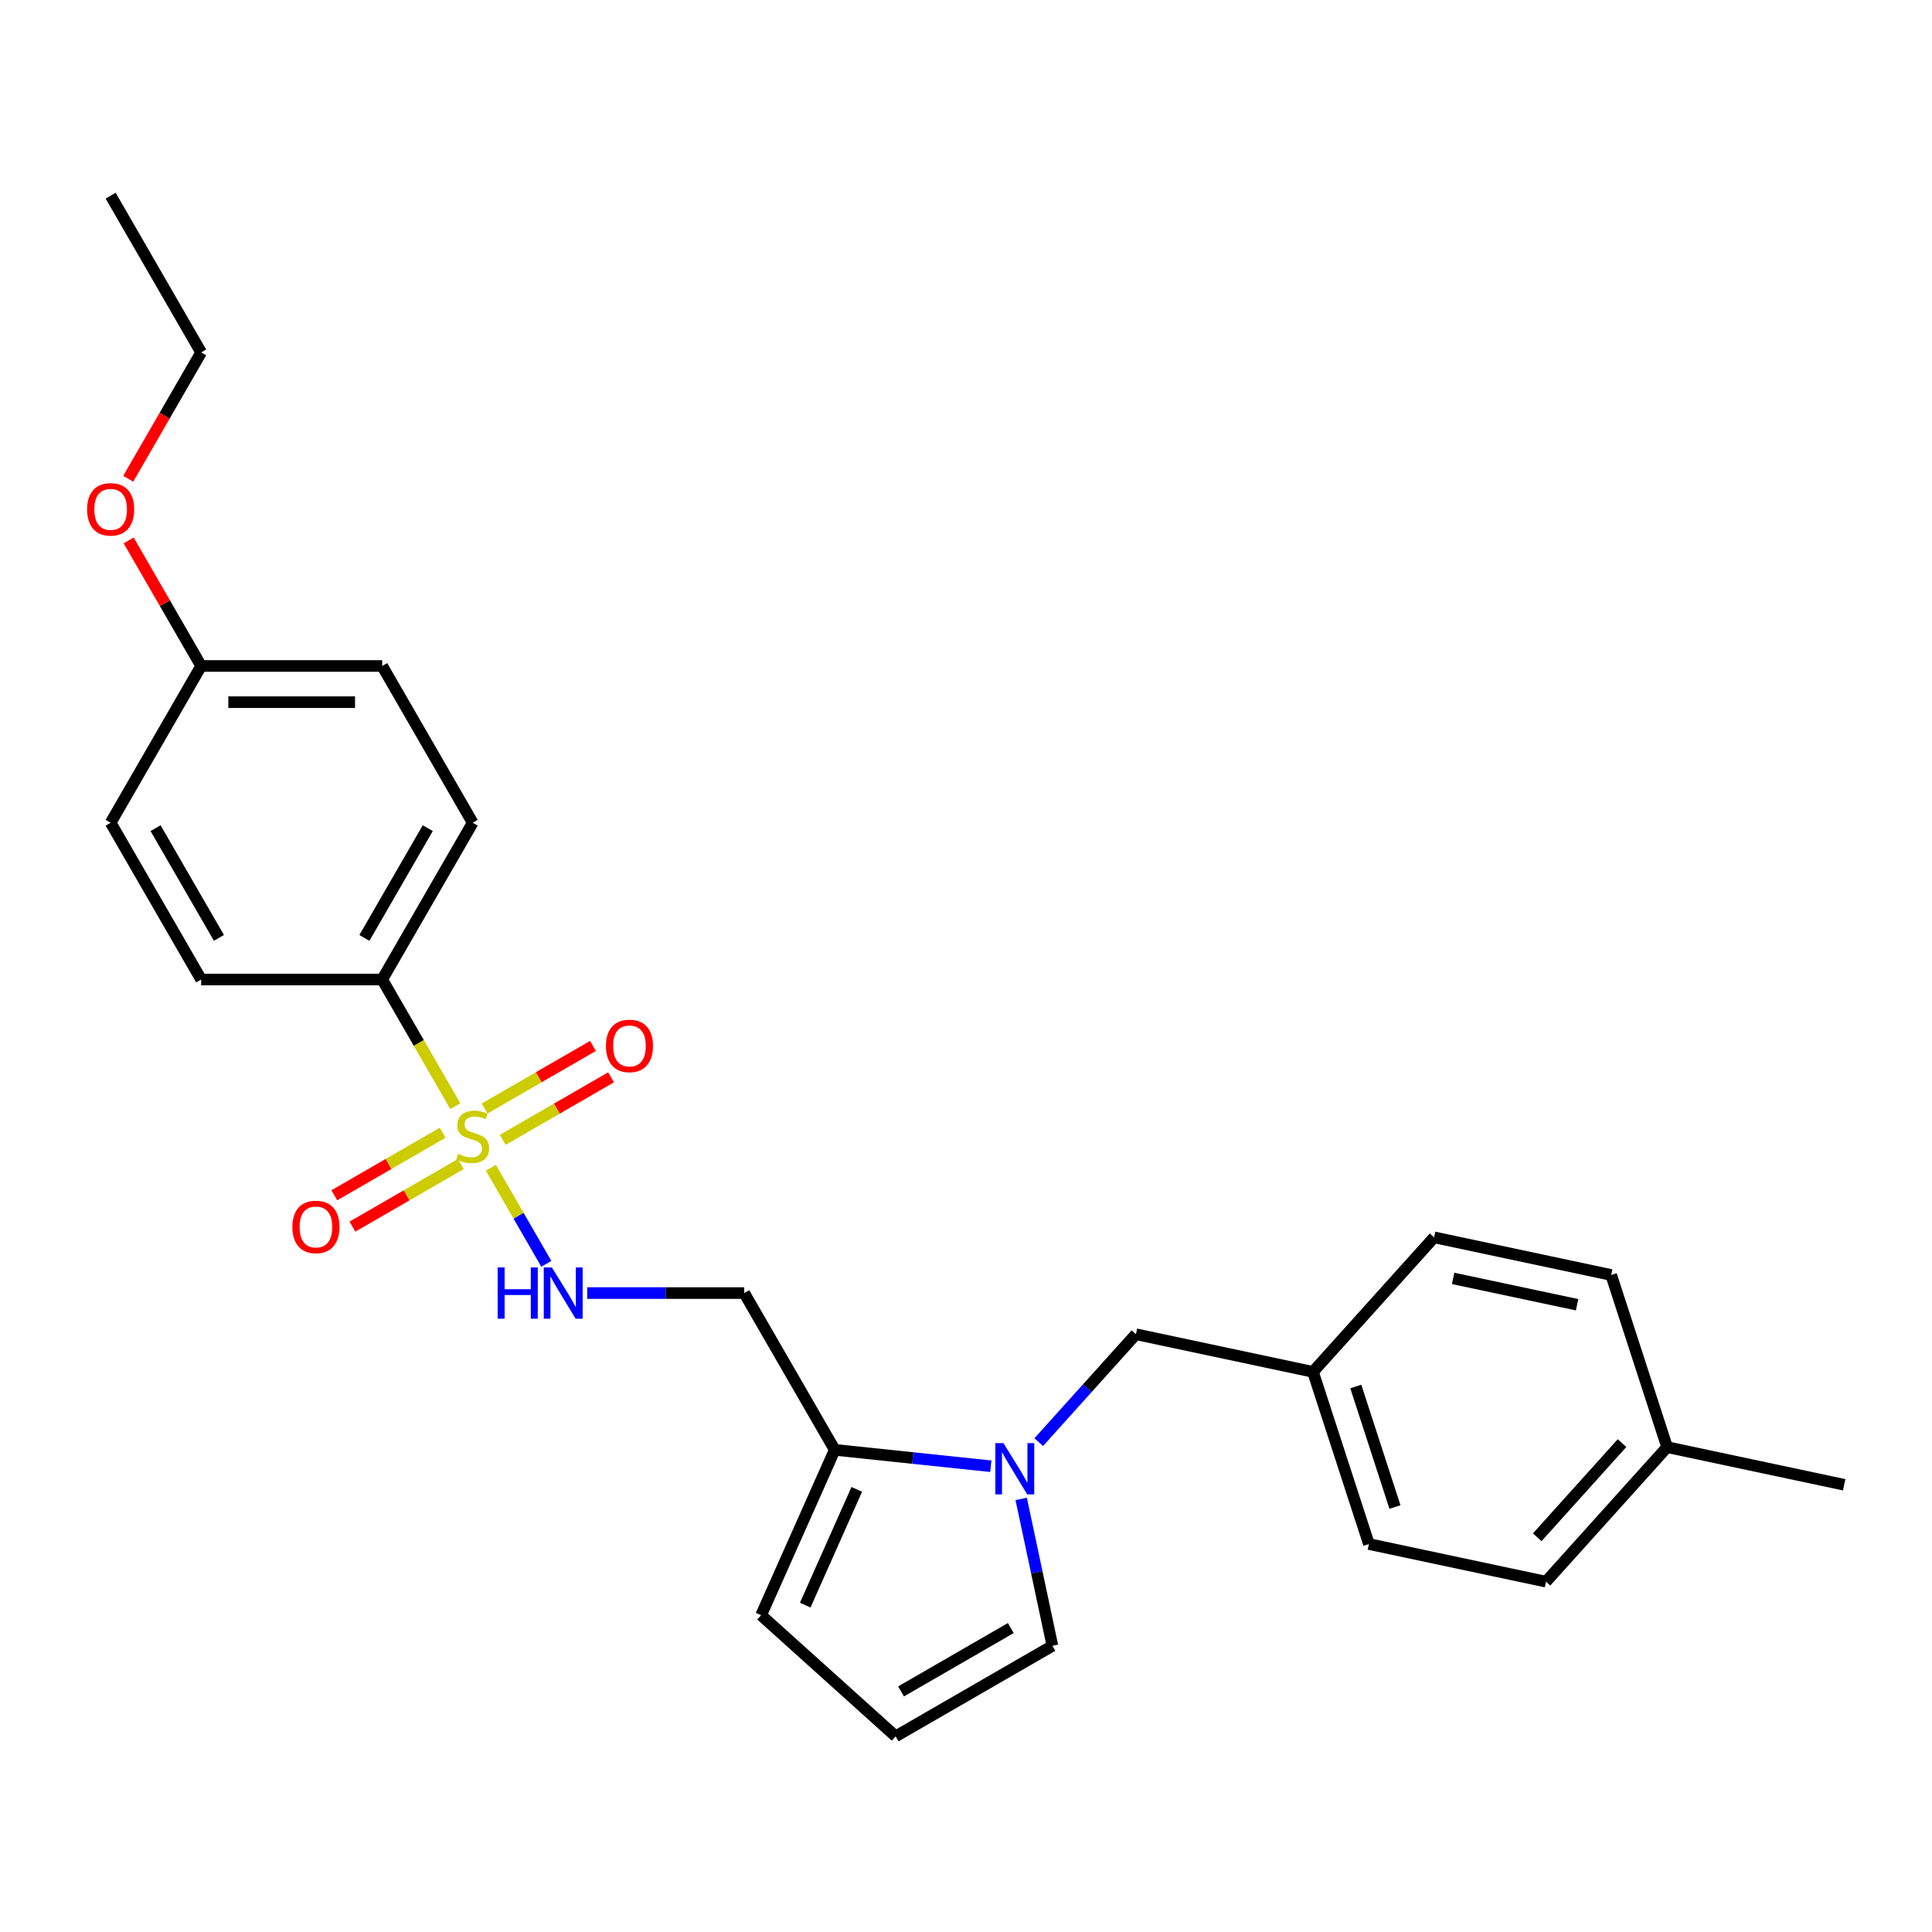 <?xml version='1.0' encoding='iso-8859-1'?>
<svg version='1.1' baseProfile='full'
              xmlns='http://www.w3.org/2000/svg'
                      xmlns:rdkit='http://www.rdkit.org/xml'
                      xmlns:xlink='http://www.w3.org/1999/xlink'
                  xml:space='preserve'
width='1000px' height='1000px' viewBox='0 0 1000 1000'>
<!-- END OF HEADER -->
<rect style='opacity:1.0;fill:#FFFFFF;stroke:none' width='1000' height='1000' x='0' y='0'> </rect>
<path class='bond-2' d='M 254.069,604.428 L 268.422,629.288' style='fill:none;fill-rule:evenodd;stroke:#CCCC00;stroke-width:6px;stroke-linecap:butt;stroke-linejoin:miter;stroke-opacity:1' />
<path class='bond-2' d='M 268.422,629.288 L 282.775,654.148' style='fill:none;fill-rule:evenodd;stroke:#0000FF;stroke-width:6px;stroke-linecap:butt;stroke-linejoin:miter;stroke-opacity:1' />
<path class='bond-3' d='M 235.676,572.57 L 216.747,539.784' style='fill:none;fill-rule:evenodd;stroke:#CCCC00;stroke-width:6px;stroke-linecap:butt;stroke-linejoin:miter;stroke-opacity:1' />
<path class='bond-3' d='M 216.747,539.784 L 197.818,506.998' style='fill:none;fill-rule:evenodd;stroke:#000000;stroke-width:6px;stroke-linecap:butt;stroke-linejoin:miter;stroke-opacity:1' />
<path class='bond-5' d='M 229.132,586.293 L 201.089,602.483' style='fill:none;fill-rule:evenodd;stroke:#CCCC00;stroke-width:6px;stroke-linecap:butt;stroke-linejoin:miter;stroke-opacity:1' />
<path class='bond-5' d='M 201.089,602.483 L 173.047,618.673' style='fill:none;fill-rule:evenodd;stroke:#FF0000;stroke-width:6px;stroke-linecap:butt;stroke-linejoin:miter;stroke-opacity:1' />
<path class='bond-5' d='M 238.501,602.522 L 210.459,618.712' style='fill:none;fill-rule:evenodd;stroke:#CCCC00;stroke-width:6px;stroke-linecap:butt;stroke-linejoin:miter;stroke-opacity:1' />
<path class='bond-5' d='M 210.459,618.712 L 182.417,634.902' style='fill:none;fill-rule:evenodd;stroke:#FF0000;stroke-width:6px;stroke-linecap:butt;stroke-linejoin:miter;stroke-opacity:1' />
<path class='bond-6' d='M 260.202,589.993 L 288.244,573.803' style='fill:none;fill-rule:evenodd;stroke:#CCCC00;stroke-width:6px;stroke-linecap:butt;stroke-linejoin:miter;stroke-opacity:1' />
<path class='bond-6' d='M 288.244,573.803 L 316.287,557.613' style='fill:none;fill-rule:evenodd;stroke:#FF0000;stroke-width:6px;stroke-linecap:butt;stroke-linejoin:miter;stroke-opacity:1' />
<path class='bond-6' d='M 250.832,573.764 L 278.874,557.574' style='fill:none;fill-rule:evenodd;stroke:#CCCC00;stroke-width:6px;stroke-linecap:butt;stroke-linejoin:miter;stroke-opacity:1' />
<path class='bond-6' d='M 278.874,557.574 L 306.917,541.384' style='fill:none;fill-rule:evenodd;stroke:#FF0000;stroke-width:6px;stroke-linecap:butt;stroke-linejoin:miter;stroke-opacity:1' />
<path class='bond-0' d='M 512.842,758.923 L 472.452,754.678' style='fill:none;fill-rule:evenodd;stroke:#0000FF;stroke-width:6px;stroke-linecap:butt;stroke-linejoin:miter;stroke-opacity:1' />
<path class='bond-0' d='M 472.452,754.678 L 432.063,750.433' style='fill:none;fill-rule:evenodd;stroke:#000000;stroke-width:6px;stroke-linecap:butt;stroke-linejoin:miter;stroke-opacity:1' />
<path class='bond-7' d='M 528.565,775.837 L 536.647,813.857' style='fill:none;fill-rule:evenodd;stroke:#0000FF;stroke-width:6px;stroke-linecap:butt;stroke-linejoin:miter;stroke-opacity:1' />
<path class='bond-7' d='M 536.647,813.857 L 544.728,851.877' style='fill:none;fill-rule:evenodd;stroke:#000000;stroke-width:6px;stroke-linecap:butt;stroke-linejoin:miter;stroke-opacity:1' />
<path class='bond-8' d='M 537.653,746.449 L 562.798,718.522' style='fill:none;fill-rule:evenodd;stroke:#0000FF;stroke-width:6px;stroke-linecap:butt;stroke-linejoin:miter;stroke-opacity:1' />
<path class='bond-8' d='M 562.798,718.522 L 587.944,690.596' style='fill:none;fill-rule:evenodd;stroke:#000000;stroke-width:6px;stroke-linecap:butt;stroke-linejoin:miter;stroke-opacity:1' />
<path class='bond-1' d='M 432.063,750.433 L 385.214,669.288' style='fill:none;fill-rule:evenodd;stroke:#000000;stroke-width:6px;stroke-linecap:butt;stroke-linejoin:miter;stroke-opacity:1' />
<path class='bond-10' d='M 432.063,750.433 L 393.952,836.03' style='fill:none;fill-rule:evenodd;stroke:#000000;stroke-width:6px;stroke-linecap:butt;stroke-linejoin:miter;stroke-opacity:1' />
<path class='bond-10' d='M 443.466,770.894 L 416.788,830.812' style='fill:none;fill-rule:evenodd;stroke:#000000;stroke-width:6px;stroke-linecap:butt;stroke-linejoin:miter;stroke-opacity:1' />
<path class='bond-4' d='M 303.921,669.288 L 344.568,669.288' style='fill:none;fill-rule:evenodd;stroke:#0000FF;stroke-width:6px;stroke-linecap:butt;stroke-linejoin:miter;stroke-opacity:1' />
<path class='bond-4' d='M 344.568,669.288 L 385.214,669.288' style='fill:none;fill-rule:evenodd;stroke:#000000;stroke-width:6px;stroke-linecap:butt;stroke-linejoin:miter;stroke-opacity:1' />
<path class='bond-11' d='M 197.818,506.998 L 244.667,425.853' style='fill:none;fill-rule:evenodd;stroke:#000000;stroke-width:6px;stroke-linecap:butt;stroke-linejoin:miter;stroke-opacity:1' />
<path class='bond-11' d='M 188.616,485.457 L 221.41,428.655' style='fill:none;fill-rule:evenodd;stroke:#000000;stroke-width:6px;stroke-linecap:butt;stroke-linejoin:miter;stroke-opacity:1' />
<path class='bond-12' d='M 197.818,506.998 L 104.12,506.998' style='fill:none;fill-rule:evenodd;stroke:#000000;stroke-width:6px;stroke-linecap:butt;stroke-linejoin:miter;stroke-opacity:1' />
<path class='bond-27' d='M 544.728,851.877 L 463.583,898.726' style='fill:none;fill-rule:evenodd;stroke:#000000;stroke-width:6px;stroke-linecap:butt;stroke-linejoin:miter;stroke-opacity:1' />
<path class='bond-27' d='M 523.187,842.676 L 466.385,875.47' style='fill:none;fill-rule:evenodd;stroke:#000000;stroke-width:6px;stroke-linecap:butt;stroke-linejoin:miter;stroke-opacity:1' />
<path class='bond-13' d='M 587.944,690.596 L 679.594,710.076' style='fill:none;fill-rule:evenodd;stroke:#000000;stroke-width:6px;stroke-linecap:butt;stroke-linejoin:miter;stroke-opacity:1' />
<path class='bond-9' d='M 463.583,898.726 L 393.952,836.03' style='fill:none;fill-rule:evenodd;stroke:#000000;stroke-width:6px;stroke-linecap:butt;stroke-linejoin:miter;stroke-opacity:1' />
<path class='bond-16' d='M 244.667,425.853 L 197.818,344.708' style='fill:none;fill-rule:evenodd;stroke:#000000;stroke-width:6px;stroke-linecap:butt;stroke-linejoin:miter;stroke-opacity:1' />
<path class='bond-15' d='M 104.12,506.998 L 57.271,425.853' style='fill:none;fill-rule:evenodd;stroke:#000000;stroke-width:6px;stroke-linecap:butt;stroke-linejoin:miter;stroke-opacity:1' />
<path class='bond-15' d='M 113.321,485.457 L 80.527,428.655' style='fill:none;fill-rule:evenodd;stroke:#000000;stroke-width:6px;stroke-linecap:butt;stroke-linejoin:miter;stroke-opacity:1' />
<path class='bond-18' d='M 679.594,710.076 L 742.29,640.445' style='fill:none;fill-rule:evenodd;stroke:#000000;stroke-width:6px;stroke-linecap:butt;stroke-linejoin:miter;stroke-opacity:1' />
<path class='bond-19' d='M 679.594,710.076 L 708.548,799.188' style='fill:none;fill-rule:evenodd;stroke:#000000;stroke-width:6px;stroke-linecap:butt;stroke-linejoin:miter;stroke-opacity:1' />
<path class='bond-19' d='M 701.76,717.652 L 722.028,780.031' style='fill:none;fill-rule:evenodd;stroke:#000000;stroke-width:6px;stroke-linecap:butt;stroke-linejoin:miter;stroke-opacity:1' />
<path class='bond-14' d='M 104.12,344.708 L 57.271,425.853' style='fill:none;fill-rule:evenodd;stroke:#000000;stroke-width:6px;stroke-linecap:butt;stroke-linejoin:miter;stroke-opacity:1' />
<path class='bond-22' d='M 104.12,344.708 L 85.364,312.222' style='fill:none;fill-rule:evenodd;stroke:#000000;stroke-width:6px;stroke-linecap:butt;stroke-linejoin:miter;stroke-opacity:1' />
<path class='bond-22' d='M 85.364,312.222 L 66.608,279.736' style='fill:none;fill-rule:evenodd;stroke:#FF0000;stroke-width:6px;stroke-linecap:butt;stroke-linejoin:miter;stroke-opacity:1' />
<path class='bond-26' d='M 104.12,344.708 L 197.818,344.708' style='fill:none;fill-rule:evenodd;stroke:#000000;stroke-width:6px;stroke-linecap:butt;stroke-linejoin:miter;stroke-opacity:1' />
<path class='bond-26' d='M 118.174,363.448 L 183.763,363.448' style='fill:none;fill-rule:evenodd;stroke:#000000;stroke-width:6px;stroke-linecap:butt;stroke-linejoin:miter;stroke-opacity:1' />
<path class='bond-17' d='M 862.895,749.038 L 800.199,818.669' style='fill:none;fill-rule:evenodd;stroke:#000000;stroke-width:6px;stroke-linecap:butt;stroke-linejoin:miter;stroke-opacity:1' />
<path class='bond-17' d='M 839.564,746.944 L 795.677,795.685' style='fill:none;fill-rule:evenodd;stroke:#000000;stroke-width:6px;stroke-linecap:butt;stroke-linejoin:miter;stroke-opacity:1' />
<path class='bond-24' d='M 862.895,749.038 L 954.545,768.519' style='fill:none;fill-rule:evenodd;stroke:#000000;stroke-width:6px;stroke-linecap:butt;stroke-linejoin:miter;stroke-opacity:1' />
<path class='bond-28' d='M 862.895,749.038 L 833.941,659.926' style='fill:none;fill-rule:evenodd;stroke:#000000;stroke-width:6px;stroke-linecap:butt;stroke-linejoin:miter;stroke-opacity:1' />
<path class='bond-21' d='M 742.29,640.445 L 833.941,659.926' style='fill:none;fill-rule:evenodd;stroke:#000000;stroke-width:6px;stroke-linecap:butt;stroke-linejoin:miter;stroke-opacity:1' />
<path class='bond-21' d='M 752.142,661.697 L 816.297,675.334' style='fill:none;fill-rule:evenodd;stroke:#000000;stroke-width:6px;stroke-linecap:butt;stroke-linejoin:miter;stroke-opacity:1' />
<path class='bond-20' d='M 708.548,799.188 L 800.199,818.669' style='fill:none;fill-rule:evenodd;stroke:#000000;stroke-width:6px;stroke-linecap:butt;stroke-linejoin:miter;stroke-opacity:1' />
<path class='bond-23' d='M 66.37,247.804 L 85.245,215.111' style='fill:none;fill-rule:evenodd;stroke:#FF0000;stroke-width:6px;stroke-linecap:butt;stroke-linejoin:miter;stroke-opacity:1' />
<path class='bond-23' d='M 85.245,215.111 L 104.12,182.419' style='fill:none;fill-rule:evenodd;stroke:#000000;stroke-width:6px;stroke-linecap:butt;stroke-linejoin:miter;stroke-opacity:1' />
<path class='bond-25' d='M 104.12,182.419 L 57.271,101.274' style='fill:none;fill-rule:evenodd;stroke:#000000;stroke-width:6px;stroke-linecap:butt;stroke-linejoin:miter;stroke-opacity:1' />
<path  class='atom-0' d='M 237.171 597.25
Q 237.471 597.363, 238.708 597.887
Q 239.944 598.412, 241.294 598.75
Q 242.68 599.049, 244.03 599.049
Q 246.541 599.049, 248.002 597.85
Q 249.464 596.613, 249.464 594.477
Q 249.464 593.015, 248.714 592.116
Q 248.002 591.216, 246.878 590.729
Q 245.754 590.242, 243.88 589.68
Q 241.518 588.967, 240.094 588.293
Q 238.708 587.618, 237.696 586.194
Q 236.721 584.77, 236.721 582.371
Q 236.721 579.035, 238.97 576.974
Q 241.256 574.913, 245.754 574.913
Q 248.827 574.913, 252.312 576.374
L 251.45 579.26
Q 248.265 577.949, 245.866 577.949
Q 243.28 577.949, 241.856 579.035
Q 240.432 580.085, 240.469 581.921
Q 240.469 583.346, 241.181 584.208
Q 241.931 585.07, 242.98 585.557
Q 244.067 586.044, 245.866 586.606
Q 248.265 587.356, 249.689 588.105
Q 251.113 588.855, 252.125 590.392
Q 253.175 591.891, 253.175 594.477
Q 253.175 598.15, 250.701 600.136
Q 248.265 602.085, 244.18 602.085
Q 241.818 602.085, 240.019 601.56
Q 238.258 601.073, 236.159 600.211
L 237.171 597.25
' fill='#CCCC00'/>
<path  class='atom-1' d='M 519.382 746.959
L 528.077 761.014
Q 528.939 762.4, 530.326 764.912
Q 531.713 767.423, 531.788 767.573
L 531.788 746.959
L 535.311 746.959
L 535.311 773.494
L 531.675 773.494
L 522.343 758.128
Q 521.256 756.329, 520.094 754.267
Q 518.97 752.206, 518.632 751.569
L 518.632 773.494
L 515.184 773.494
L 515.184 746.959
L 519.382 746.959
' fill='#0000FF'/>
<path  class='atom-3' d='M 257.578 656.02
L 261.176 656.02
L 261.176 667.301
L 274.744 667.301
L 274.744 656.02
L 278.342 656.02
L 278.342 682.555
L 274.744 682.555
L 274.744 670.3
L 261.176 670.3
L 261.176 682.555
L 257.578 682.555
L 257.578 656.02
' fill='#0000FF'/>
<path  class='atom-3' d='M 285.65 656.02
L 294.345 670.075
Q 295.207 671.462, 296.594 673.973
Q 297.981 676.484, 298.056 676.634
L 298.056 656.02
L 301.579 656.02
L 301.579 682.555
L 297.943 682.555
L 288.611 667.189
Q 287.524 665.39, 286.362 663.329
Q 285.238 661.267, 284.901 660.63
L 284.901 682.555
L 281.453 682.555
L 281.453 656.02
L 285.65 656.02
' fill='#0000FF'/>
<path  class='atom-6' d='M 151.341 635.067
Q 151.341 628.695, 154.489 625.135
Q 157.638 621.574, 163.522 621.574
Q 169.406 621.574, 172.554 625.135
Q 175.703 628.695, 175.703 635.067
Q 175.703 641.513, 172.517 645.186
Q 169.331 648.822, 163.522 648.822
Q 157.675 648.822, 154.489 645.186
Q 151.341 641.551, 151.341 635.067
M 163.522 645.823
Q 167.57 645.823, 169.743 643.125
Q 171.955 640.389, 171.955 635.067
Q 171.955 629.857, 169.743 627.234
Q 167.57 624.573, 163.522 624.573
Q 159.474 624.573, 157.263 627.196
Q 155.089 629.82, 155.089 635.067
Q 155.089 640.426, 157.263 643.125
Q 159.474 645.823, 163.522 645.823
' fill='#FF0000'/>
<path  class='atom-7' d='M 313.631 541.369
Q 313.631 534.997, 316.779 531.437
Q 319.927 527.876, 325.812 527.876
Q 331.696 527.876, 334.844 531.437
Q 337.992 534.997, 337.992 541.369
Q 337.992 547.815, 334.807 551.488
Q 331.621 555.124, 325.812 555.124
Q 319.965 555.124, 316.779 551.488
Q 313.631 547.853, 313.631 541.369
M 325.812 552.125
Q 329.859 552.125, 332.033 549.427
Q 334.244 546.691, 334.244 541.369
Q 334.244 536.159, 332.033 533.536
Q 329.859 530.875, 325.812 530.875
Q 321.764 530.875, 319.553 533.498
Q 317.379 536.122, 317.379 541.369
Q 317.379 546.728, 319.553 549.427
Q 321.764 552.125, 325.812 552.125
' fill='#FF0000'/>
<path  class='atom-23' d='M 45.09 263.638
Q 45.09 257.267, 48.238 253.707
Q 51.386 250.146, 57.271 250.146
Q 63.155 250.146, 66.303 253.707
Q 69.451 257.267, 69.451 263.638
Q 69.451 270.085, 66.266 273.758
Q 63.08 277.393, 57.271 277.393
Q 51.424 277.393, 48.238 273.758
Q 45.09 270.122, 45.09 263.638
M 57.271 274.395
Q 61.319 274.395, 63.492 271.697
Q 65.704 268.961, 65.704 263.638
Q 65.704 258.429, 63.492 255.805
Q 61.319 253.144, 57.271 253.144
Q 53.223 253.144, 51.012 255.768
Q 48.838 258.391, 48.838 263.638
Q 48.838 268.998, 51.012 271.697
Q 53.223 274.395, 57.271 274.395
' fill='#FF0000'/>
</svg>
